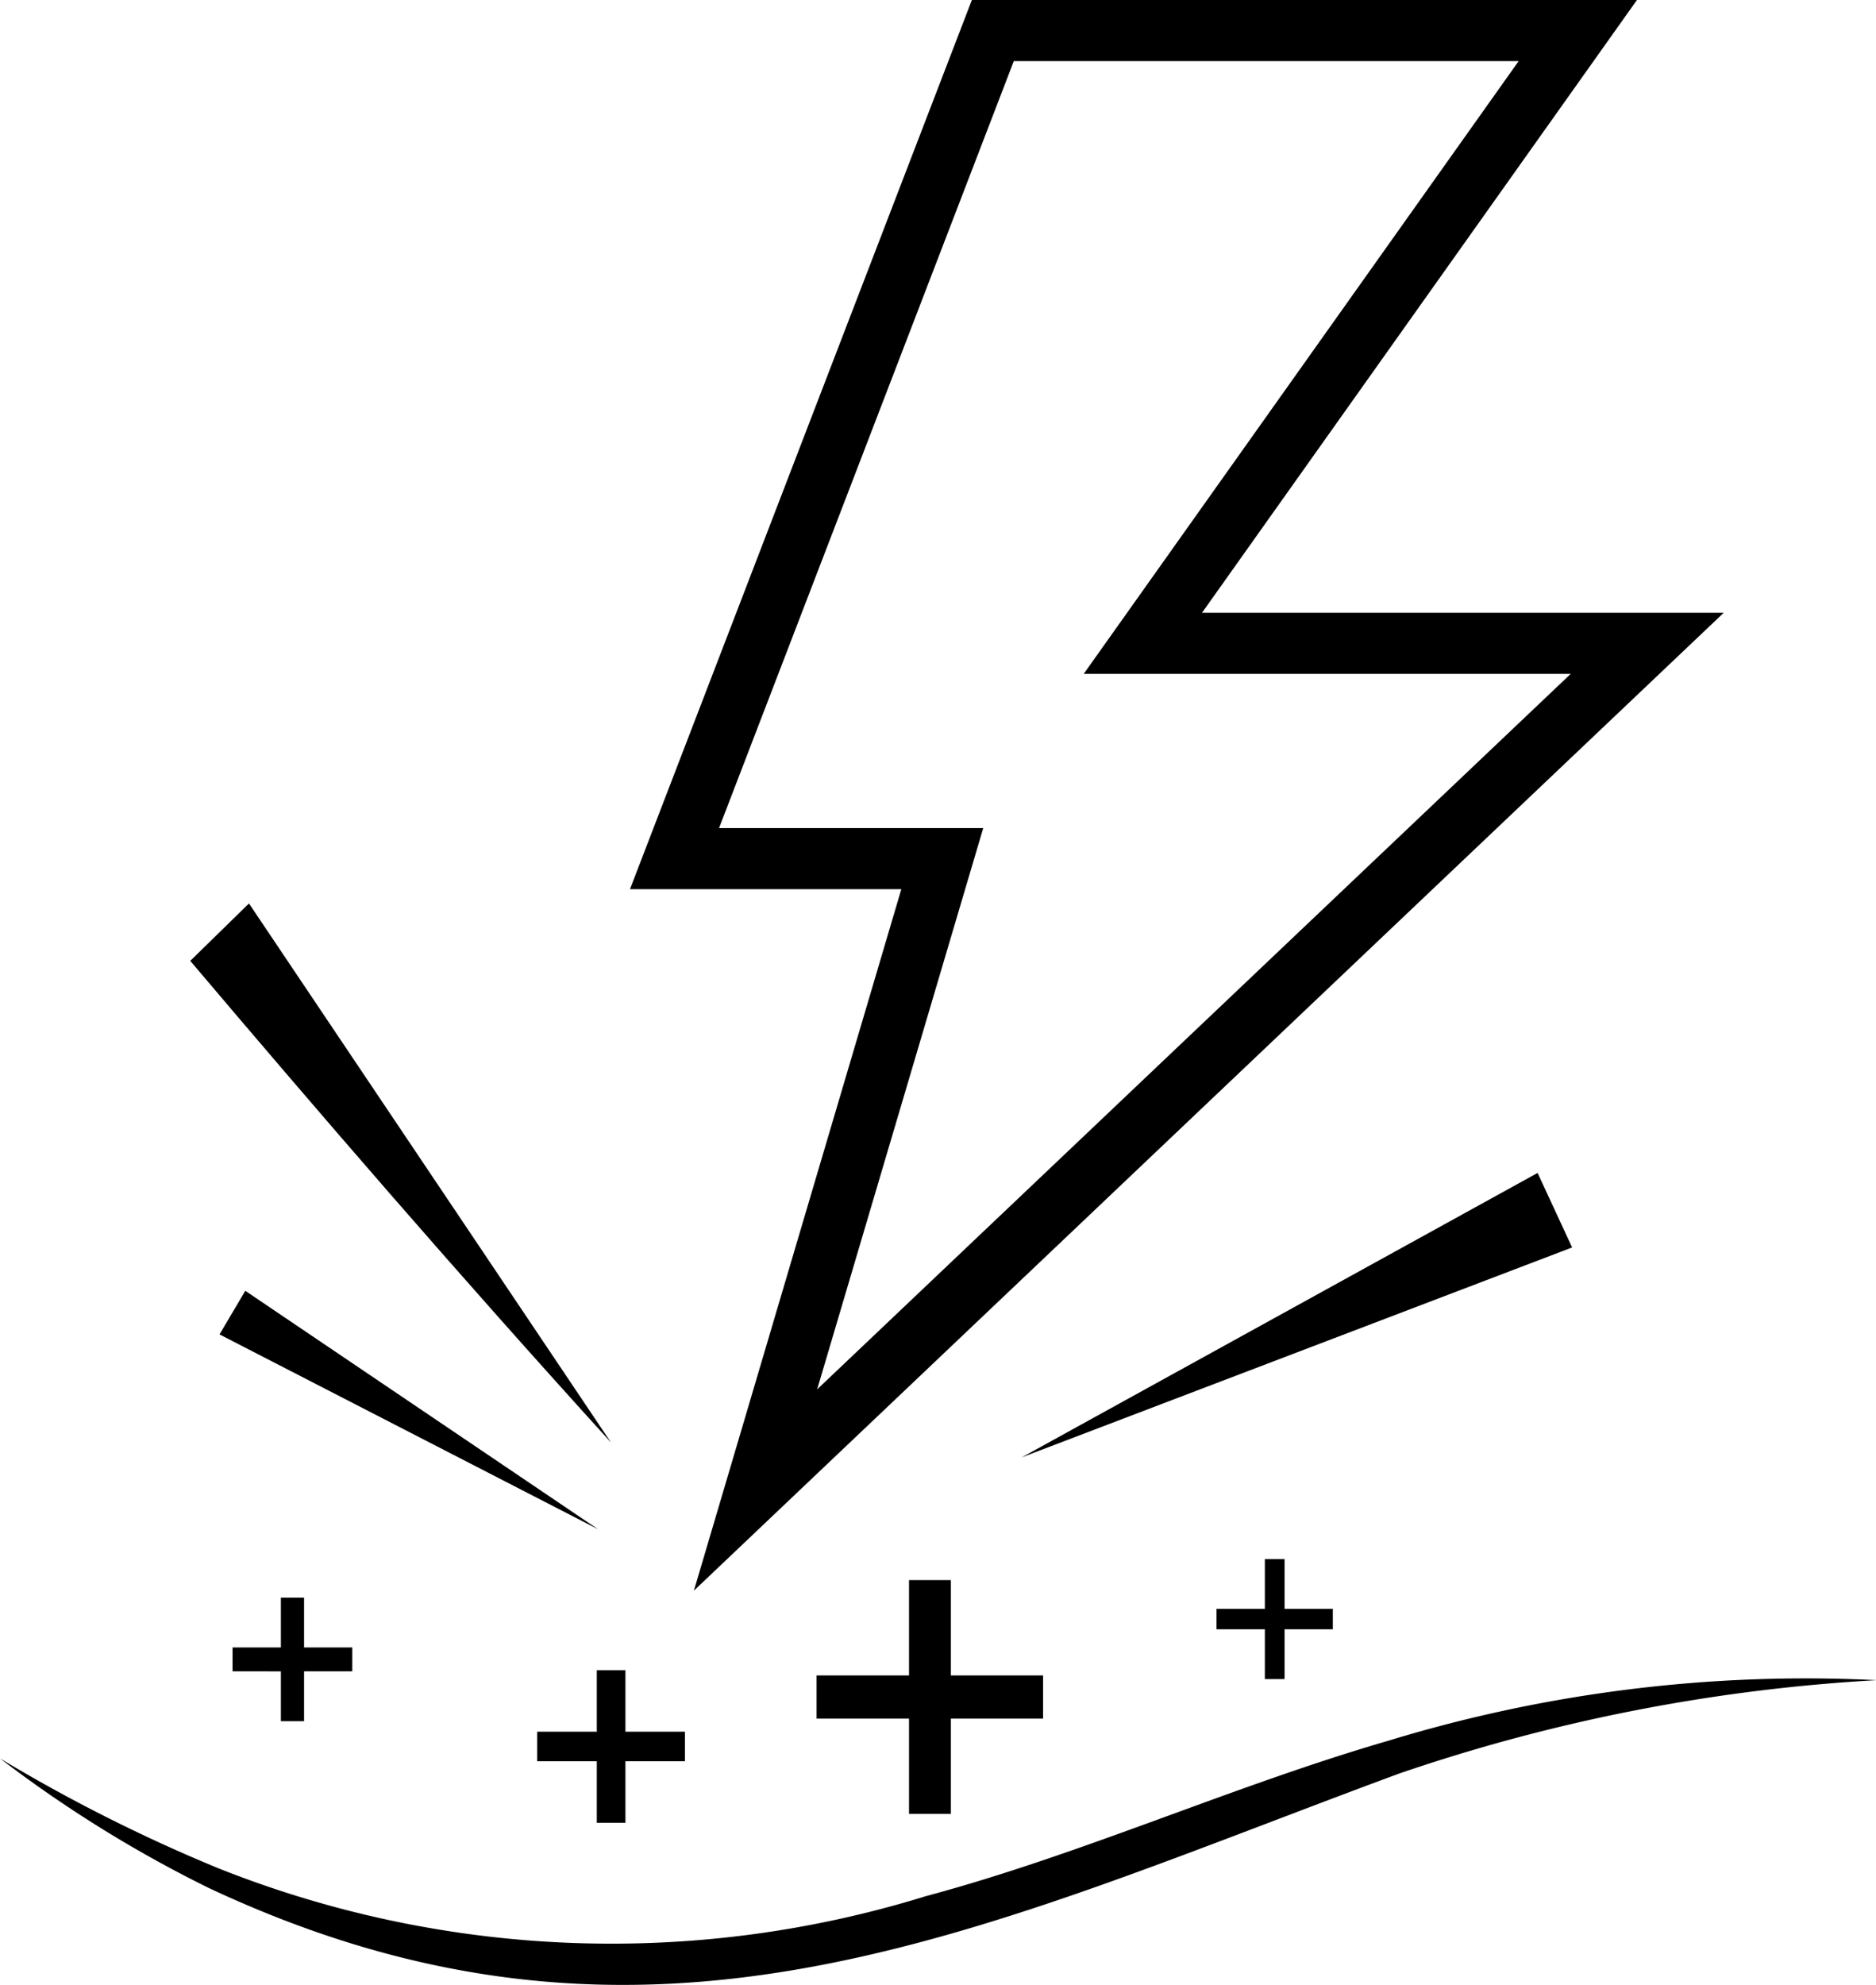 <svg id="img" xmlns="http://www.w3.org/2000/svg" xmlns:xlink="http://www.w3.org/1999/xlink" width="55.969" height="59.19" viewBox="0 0 55.969 59.19">
  <defs>
    <clipPath id="clip-path">
      <rect id="長方形_486" data-name="長方形 486" width="55.969" height="59.19" fill="none"/>
    </clipPath>
  </defs>
  <path id="パス_21557" data-name="パス 21557" d="M65.02,1.822H80.082L67.106,20.095H81.635L59.153,41.431l4.955-16.737H56.226ZM63.769,0l-10.2,26.516h8.095L55.476,47.433,86.2,18.273H70.635L83.611,0Z" transform="translate(-34.774)"/>
  <path id="パス_21558" data-name="パス 21558" d="M103.287,101.9l-16.421,6.26,15.391-8.482Z" transform="translate(-56.384 -64.701)"/>
  <g id="グループ_1015" data-name="グループ 1015">
    <g id="グループ_1014" data-name="グループ 1014" clip-path="url(#clip-path)">
      <path id="パス_21559" data-name="パス 21559" d="M17.928,76.775l10.8,16.074c-4.654-5.12-8.75-9.877-12.552-14.362Z" transform="translate(-10.5 -49.834)"/>
      <path id="パス_21560" data-name="パス 21560" d="M19.434,109.7l10.529,7.113L18.665,111Z" transform="translate(-12.116 -71.208)"/>
      <path id="パス_21561" data-name="パス 21561" d="M21.457,136.01h.522V137.5h1.438v.542H21.978v1.486h-.522v-1.486H20.015V137.5h1.442Z" transform="translate(-12.991 -88.283)"/>
      <path id="パス_21562" data-name="パス 21562" d="M21.906,139.452h-.692v-1.486H19.772v-.712h1.442v-1.486h.692v1.486h1.438v.712H21.906Zm-.522-.17h.352V137.8h1.438v-.372H21.736v-1.486h-.352v1.486H19.943v.372h1.442Z" transform="translate(-12.834 -88.126)"/>
      <path id="パス_21563" data-name="パス 21563" d="M47.744,142.236h.644v1.835h1.775v.669H48.389v1.835h-.644V144.74h-1.78v-.669h1.78Z" transform="translate(-29.835 -92.324)"/>
      <path id="パス_21564" data-name="パス 21564" d="M48.3,146.485h-.854V144.65h-1.78v-.88h1.78v-1.835H48.3v1.835h1.776v.88H48.3Zm-.644-.211h.434V144.44h1.775v-.459H48.089v-1.835h-.434v1.835h-1.78v.459h1.78Z" transform="translate(-29.641 -92.13)"/>
      <path id="パス_21565" data-name="パス 21565" d="M72.54,134.633h1v2.843h2.751v1.037H73.538v2.843h-1v-2.843H69.782v-1.037H72.54Z" transform="translate(-45.295 -87.389)"/>
      <path id="パス_21566" data-name="パス 21566" d="M73.432,141.25H72.183v-2.843H69.425v-1.287h2.758v-2.843h1.249v2.843h2.751v1.287H73.432Zm-1-.25h.748v-2.843h2.751v-.787H73.181v-2.843h-.748v2.843H69.676v.787h2.758Z" transform="translate(-45.063 -87.158)"/>
      <path id="パス_21567" data-name="パス 21567" d="M104.967,132.58h.522v1.486h1.438v.542h-1.438v1.486h-.522v-1.486h-1.442v-.542h1.442Z" transform="translate(-67.198 -86.057)"/>
      <path id="パス_21568" data-name="パス 21568" d="M105.46,136.066h-.588V134.58H103.43v-.608h1.442v-1.486h.588v1.486H106.9v.608H105.46Zm-.522-.066h.456v-1.486h1.438v-.476h-1.438v-1.486h-.456v1.486H103.5v.476h1.441Z" transform="translate(-67.136 -85.995)"/>
      <path id="パス_21569" data-name="パス 21569" d="M55.969,142.682a53.127,53.127,0,0,0-14.219,2.781c-12.41,4.577-22.284,9.62-35.516,3.417A37.423,37.423,0,0,1,0,145.014a48.5,48.5,0,0,0,6.5,3.27,31.729,31.729,0,0,0,21.121.838c4.681-1.254,9.142-3.284,13.821-4.642a42.649,42.649,0,0,1,14.53-1.8" transform="translate(0 -92.578)"/>
    </g>
  </g>
</svg>
